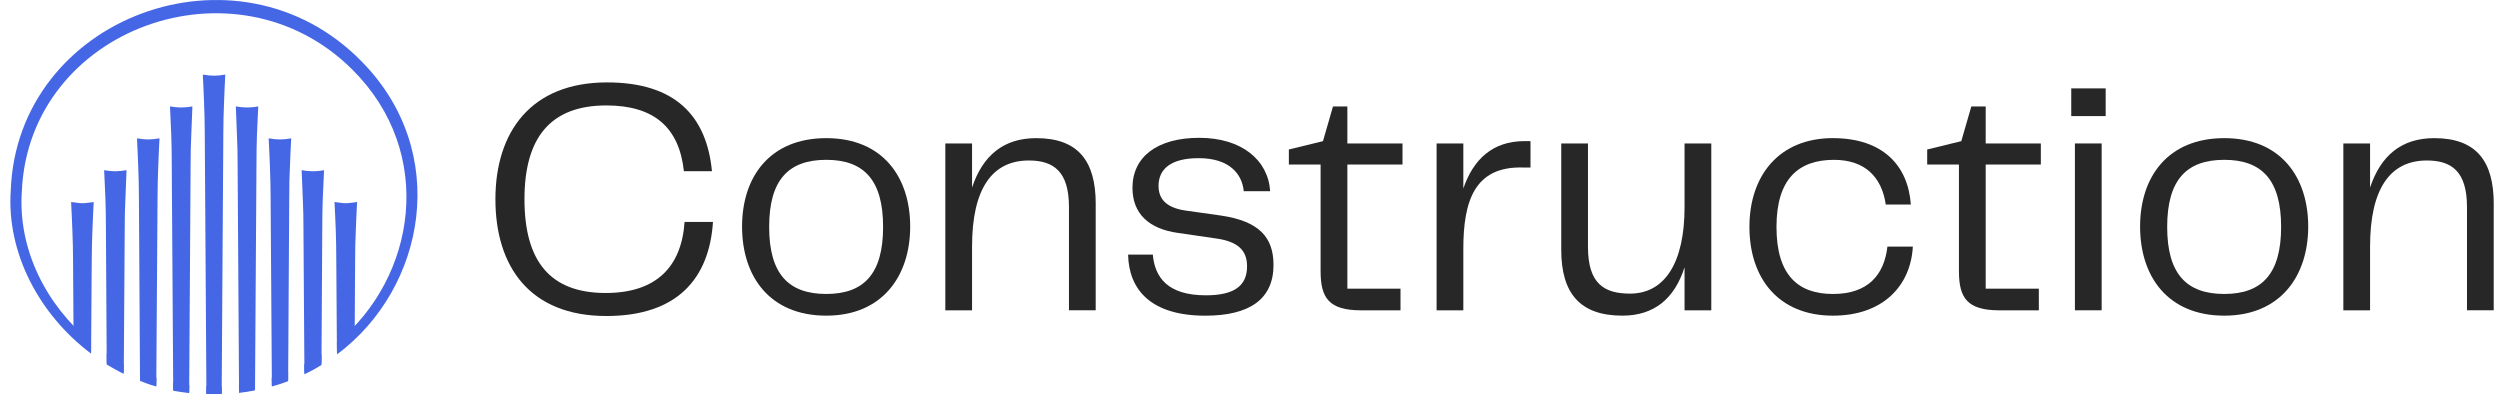 <svg width="241" height="38" viewBox="0 0 241 38" fill="none" xmlns="http://www.w3.org/2000/svg">
<g clip-path="url(#clip0_1305_2675)">
<path d="M47.758 19.204C47.758 12.771 51.14 7.944 58.518 7.944C65.121 7.944 68.118 11.192 68.633 16.502H65.927C65.475 12.321 63.091 10.164 58.452 10.164C53.105 10.164 50.559 13.22 50.559 19.204C50.559 25.188 53.038 28.244 58.388 28.244C63.252 28.244 65.702 25.734 65.993 21.392H68.731C68.377 26.828 65.317 30.463 58.454 30.463C51.077 30.463 47.758 25.702 47.758 19.204Z" fill="#272727"/>
<path d="M71.535 21.84C71.535 17.047 74.21 13.317 79.655 13.317C85.099 13.317 87.742 17.082 87.742 21.84C87.742 26.598 85.068 30.429 79.655 30.429C74.242 30.429 71.535 26.699 71.535 21.84ZM79.655 28.338C83.296 28.338 85.131 26.377 85.131 21.874C85.131 17.372 83.296 15.407 79.655 15.407C76.013 15.407 74.147 17.337 74.147 21.874C74.147 26.411 76.016 28.338 79.655 28.338Z" fill="#272727"/>
<path d="M105.625 19.652V29.912H103.048V19.942C103.048 16.499 101.535 15.471 99.182 15.471C95.607 15.471 93.706 18.236 93.706 23.77V29.915H91.129V13.831H93.706V18.078C94.736 14.991 96.735 13.317 99.893 13.317C103.919 13.317 105.628 15.505 105.628 19.654L105.625 19.652Z" fill="#272727"/>
<path d="M111.131 24.542C111.324 26.73 112.549 28.468 116.254 28.468C119.09 28.468 120.217 27.471 120.217 25.668C120.217 24.123 119.314 23.288 117.287 22.997L113.55 22.452C110.746 22.067 109.17 20.585 109.17 18.11C109.17 15.118 111.554 13.286 115.613 13.286C119.671 13.286 122.251 15.408 122.443 18.432H119.898C119.737 16.76 118.512 15.247 115.549 15.247C112.811 15.247 111.684 16.341 111.684 17.918C111.684 19.043 112.265 20.008 114.292 20.298L117.706 20.78C121.411 21.326 122.766 22.903 122.766 25.542C122.766 28.824 120.479 30.432 116.194 30.432C110.942 30.432 108.816 27.922 108.75 24.545H111.134L111.131 24.542Z" fill="#272727"/>
<path d="M131.204 29.915C128.112 29.915 127.306 28.726 127.306 26.15V15.858H124.246V14.411L127.534 13.607L128.5 10.262H129.886V13.831H135.201V15.858H129.886V27.825H135.009V29.915H131.206H131.204Z" fill="#272727"/>
<path d="M147.54 13.607V16.149H146.864C142.095 15.988 141.065 19.463 141.065 23.997V29.915H138.488V13.831H141.065V18.173C142.032 15.342 143.901 13.604 146.962 13.604H147.542L147.54 13.607Z" fill="#272727"/>
<path d="M150.504 13.831H153.081V23.801C153.081 27.371 154.66 28.304 157.139 28.304C160.49 28.304 162.391 25.312 162.391 19.973V13.831H164.968V29.915H162.391V25.765C161.425 28.789 159.46 30.429 156.4 30.429C152.342 30.429 150.504 28.307 150.504 24.091V13.831Z" fill="#272727"/>
<path d="M176.698 13.317C181.53 13.317 183.946 15.988 184.205 19.718H181.789C181.403 17.079 179.793 15.408 176.796 15.408C173.382 15.408 171.253 17.24 171.253 21.875C171.253 26.509 173.315 28.339 176.698 28.339C180.08 28.339 181.628 26.507 181.95 23.77H184.397C184.205 27.469 181.593 30.429 176.698 30.429C171.414 30.429 168.645 26.794 168.645 21.872C168.645 16.95 171.48 13.315 176.698 13.315V13.317Z" fill="#272727"/>
<path d="M192.739 29.915C189.647 29.915 188.842 28.726 188.842 26.15V15.858H185.781V14.411L189.069 13.607L190.035 10.262H191.421V13.831H196.737V15.858H191.421V27.825H196.544V29.915H192.742H192.739Z" fill="#272727"/>
<path d="M199.668 11.192V8.521H202.987V11.192H199.668ZM200.022 29.912V13.828H202.599V29.912H200.022Z" fill="#272727"/>
<path d="M206.305 21.84C206.305 17.047 208.98 13.317 214.424 13.317C219.869 13.317 222.512 17.082 222.512 21.84C222.512 26.598 219.837 30.429 214.424 30.429C209.011 30.429 206.305 26.699 206.305 21.84ZM214.424 28.338C218.065 28.338 219.9 26.377 219.9 21.874C219.9 17.372 218.065 15.407 214.424 15.407C210.783 15.407 208.916 17.337 208.916 21.874C208.916 26.411 210.786 28.338 214.424 28.338Z" fill="#272727"/>
<path d="M240.394 19.652V29.912H237.817V19.942C237.817 16.499 236.304 15.471 233.952 15.471C230.377 15.471 228.475 18.236 228.475 23.77V29.915H225.898V13.831H228.475V18.078C229.505 14.991 231.504 13.317 234.662 13.317C238.689 13.317 240.397 15.505 240.397 19.654L240.394 19.652Z" fill="#272727"/>
<path d="M26.191 36.417L26.207 37.258C26.752 37.11 27.264 36.944 27.775 36.747V35.86C27.264 36.07 26.736 36.252 26.194 36.417H26.191ZM20.651 37.246C20.403 37.246 20.139 37.246 19.892 37.229V37.98C20.139 38.01 20.403 37.997 20.651 37.997C20.898 37.997 21.132 37.997 21.363 37.98V37.229C21.129 37.246 20.898 37.246 20.651 37.246ZM13.499 35.831V36.718C14.011 36.928 14.522 37.11 15.067 37.258L15.084 36.417C14.539 36.252 14.014 36.057 13.502 35.831H13.499ZM34.837 5.898C22.887 -6.288 1.626 1.647 1.035 18.384C0.63 24.396 3.796 30.347 8.778 34.089V32.975C4.448 29.414 1.703 24.021 2.108 18.384C2.82 2.741 22.73 -4.501 33.968 6.71C42.038 14.736 40.113 26.756 32.476 33.037L32.493 34.163C41.076 27.747 43.48 14.629 34.837 5.898ZM10.286 35.141C10.814 35.455 11.356 35.756 11.914 36.044L11.931 35.083C11.373 34.798 10.814 34.468 10.286 34.105V35.141ZM16.695 36.854V37.666C17.19 37.757 17.718 37.831 18.233 37.893L18.25 37.113C17.722 37.051 17.21 36.964 16.699 36.857L16.695 36.854ZM23.028 37.093L23.044 37.874C23.556 37.812 24.068 37.738 24.566 37.634V36.838C24.071 36.941 23.556 37.032 23.028 37.093ZM29.327 35.125L29.343 36.087C29.919 35.815 30.46 35.517 30.988 35.187V34.151C30.46 34.51 29.902 34.843 29.327 35.128V35.125Z" fill="#4567E5"/>
<path d="M21.166 7.27C20.995 7.286 20.808 7.299 20.637 7.299C20.467 7.299 20.28 7.283 20.109 7.27C19.922 7.241 19.738 7.208 19.551 7.195C19.598 8.128 19.644 9.06 19.674 9.96C19.705 10.86 19.738 11.793 19.738 12.725L19.892 36.934C19.892 37.264 19.892 37.611 19.875 37.941C20.122 37.97 20.373 37.97 20.634 37.97C20.895 37.97 21.146 37.97 21.393 37.941C21.376 37.611 21.376 37.264 21.376 36.934L21.53 12.725C21.53 11.793 21.56 10.86 21.594 9.96C21.624 9.057 21.671 8.128 21.717 7.195C21.517 7.212 21.346 7.241 21.159 7.27H21.166Z" fill="#4567E5"/>
<path d="M24.346 10.332C24.159 10.348 23.988 10.361 23.804 10.361C23.634 10.361 23.463 10.345 23.276 10.332C23.105 10.316 22.918 10.287 22.734 10.258C22.765 11.203 22.811 12.123 22.841 13.023C22.888 13.939 22.905 14.855 22.905 15.803L23.045 37.818C23.557 37.757 24.085 37.682 24.583 37.578L24.724 15.803C24.724 14.858 24.74 13.939 24.77 13.023C24.817 12.123 24.847 11.203 24.894 10.258C24.707 10.287 24.523 10.319 24.349 10.332H24.346Z" fill="#4567E5"/>
<path d="M27.513 13.414C27.343 13.43 27.156 13.443 26.985 13.443C26.814 13.443 26.627 13.427 26.457 13.414C26.27 13.385 26.086 13.352 25.898 13.339C25.945 14.272 25.992 15.204 26.022 16.104C26.052 17.007 26.086 17.936 26.086 18.869L26.209 37.173C26.738 37.008 27.266 36.827 27.777 36.633L27.884 18.872C27.884 17.94 27.901 17.007 27.948 16.107C27.978 15.207 28.025 14.275 28.072 13.343C27.871 13.359 27.684 13.388 27.513 13.417V13.414Z" fill="#4567E5"/>
<path d="M30.693 16.48C30.506 16.496 30.335 16.509 30.151 16.509C29.981 16.509 29.81 16.493 29.623 16.48C29.453 16.464 29.265 16.435 29.078 16.406C29.108 17.351 29.155 18.27 29.189 19.171C29.235 20.087 29.252 21.003 29.252 21.951L29.346 35.928C29.904 35.656 30.462 35.358 30.991 35.027L31.067 21.955C31.067 21.009 31.084 20.09 31.114 19.174C31.161 18.27 31.191 17.354 31.238 16.409C31.051 16.438 30.867 16.471 30.696 16.483L30.693 16.48Z" fill="#4567E5"/>
<path d="M33.861 19.546C33.691 19.575 33.503 19.591 33.333 19.591C33.145 19.591 32.975 19.575 32.804 19.546C32.617 19.53 32.433 19.501 32.246 19.472C32.293 20.417 32.34 21.349 32.37 22.253C32.4 23.153 32.417 24.085 32.417 25.017L32.48 33.988C33.069 33.538 33.644 33.043 34.189 32.515L34.235 25.017C34.235 24.085 34.252 23.153 34.299 22.253C34.329 21.349 34.376 20.42 34.423 19.472C34.222 19.501 34.035 19.533 33.864 19.546H33.861Z" fill="#4567E5"/>
<path d="M17.998 10.332C17.811 10.348 17.64 10.361 17.47 10.361C17.283 10.361 17.112 10.345 16.928 10.332C16.758 10.316 16.571 10.287 16.387 10.258C16.433 11.203 16.464 12.123 16.51 13.023C16.541 13.939 16.557 14.855 16.557 15.803L16.698 37.578C17.196 37.682 17.721 37.76 18.236 37.818L18.376 15.803C18.376 14.858 18.393 13.939 18.44 13.023C18.47 12.123 18.517 11.203 18.547 10.258C18.359 10.287 18.175 10.319 18.005 10.332H17.998Z" fill="#4567E5"/>
<path d="M14.818 13.414C14.648 13.43 14.46 13.443 14.29 13.443C14.119 13.443 13.932 13.427 13.761 13.414C13.574 13.385 13.404 13.353 13.203 13.34C13.25 14.272 13.297 15.204 13.327 16.104C13.357 17.008 13.39 17.937 13.39 18.869L13.497 36.63C14.009 36.824 14.537 37.005 15.065 37.17L15.189 18.866C15.189 17.934 15.219 17.001 15.253 16.101C15.283 15.201 15.329 14.269 15.376 13.336C15.189 13.353 15.005 13.382 14.818 13.411V13.414Z" fill="#4567E5"/>
<path d="M11.654 16.48C11.467 16.496 11.296 16.509 11.126 16.509C10.938 16.509 10.768 16.493 10.584 16.48C10.414 16.464 10.226 16.435 10.039 16.406C10.086 17.351 10.116 18.27 10.163 19.17C10.193 20.087 10.21 21.003 10.21 21.951L10.287 35.024C10.815 35.354 11.373 35.655 11.931 35.924L12.025 21.948C12.025 21.003 12.042 20.083 12.089 19.167C12.119 18.264 12.165 17.348 12.199 16.402C12.012 16.431 11.828 16.464 11.654 16.477V16.48Z" fill="#4567E5"/>
<path d="M8.47 19.546C8.3 19.575 8.113 19.591 7.942 19.591C7.772 19.591 7.584 19.575 7.414 19.546C7.227 19.53 7.056 19.501 6.855 19.472C6.902 20.417 6.949 21.349 6.979 22.253C7.009 23.153 7.043 24.085 7.043 25.017L7.09 32.515C7.631 33.04 8.193 33.522 8.781 33.972L8.845 25.017C8.845 24.085 8.875 23.153 8.908 22.253C8.938 21.349 8.985 20.42 9.032 19.472C8.845 19.501 8.661 19.533 8.474 19.546H8.47Z" fill="#4567E5"/>
</g>
<defs>
<clipPath id="clip0_1305_2675">
<rect width="240.391" height="38" fill="white" transform="translate(0 0.004)"/>
</clipPath>
</defs>
</svg>
